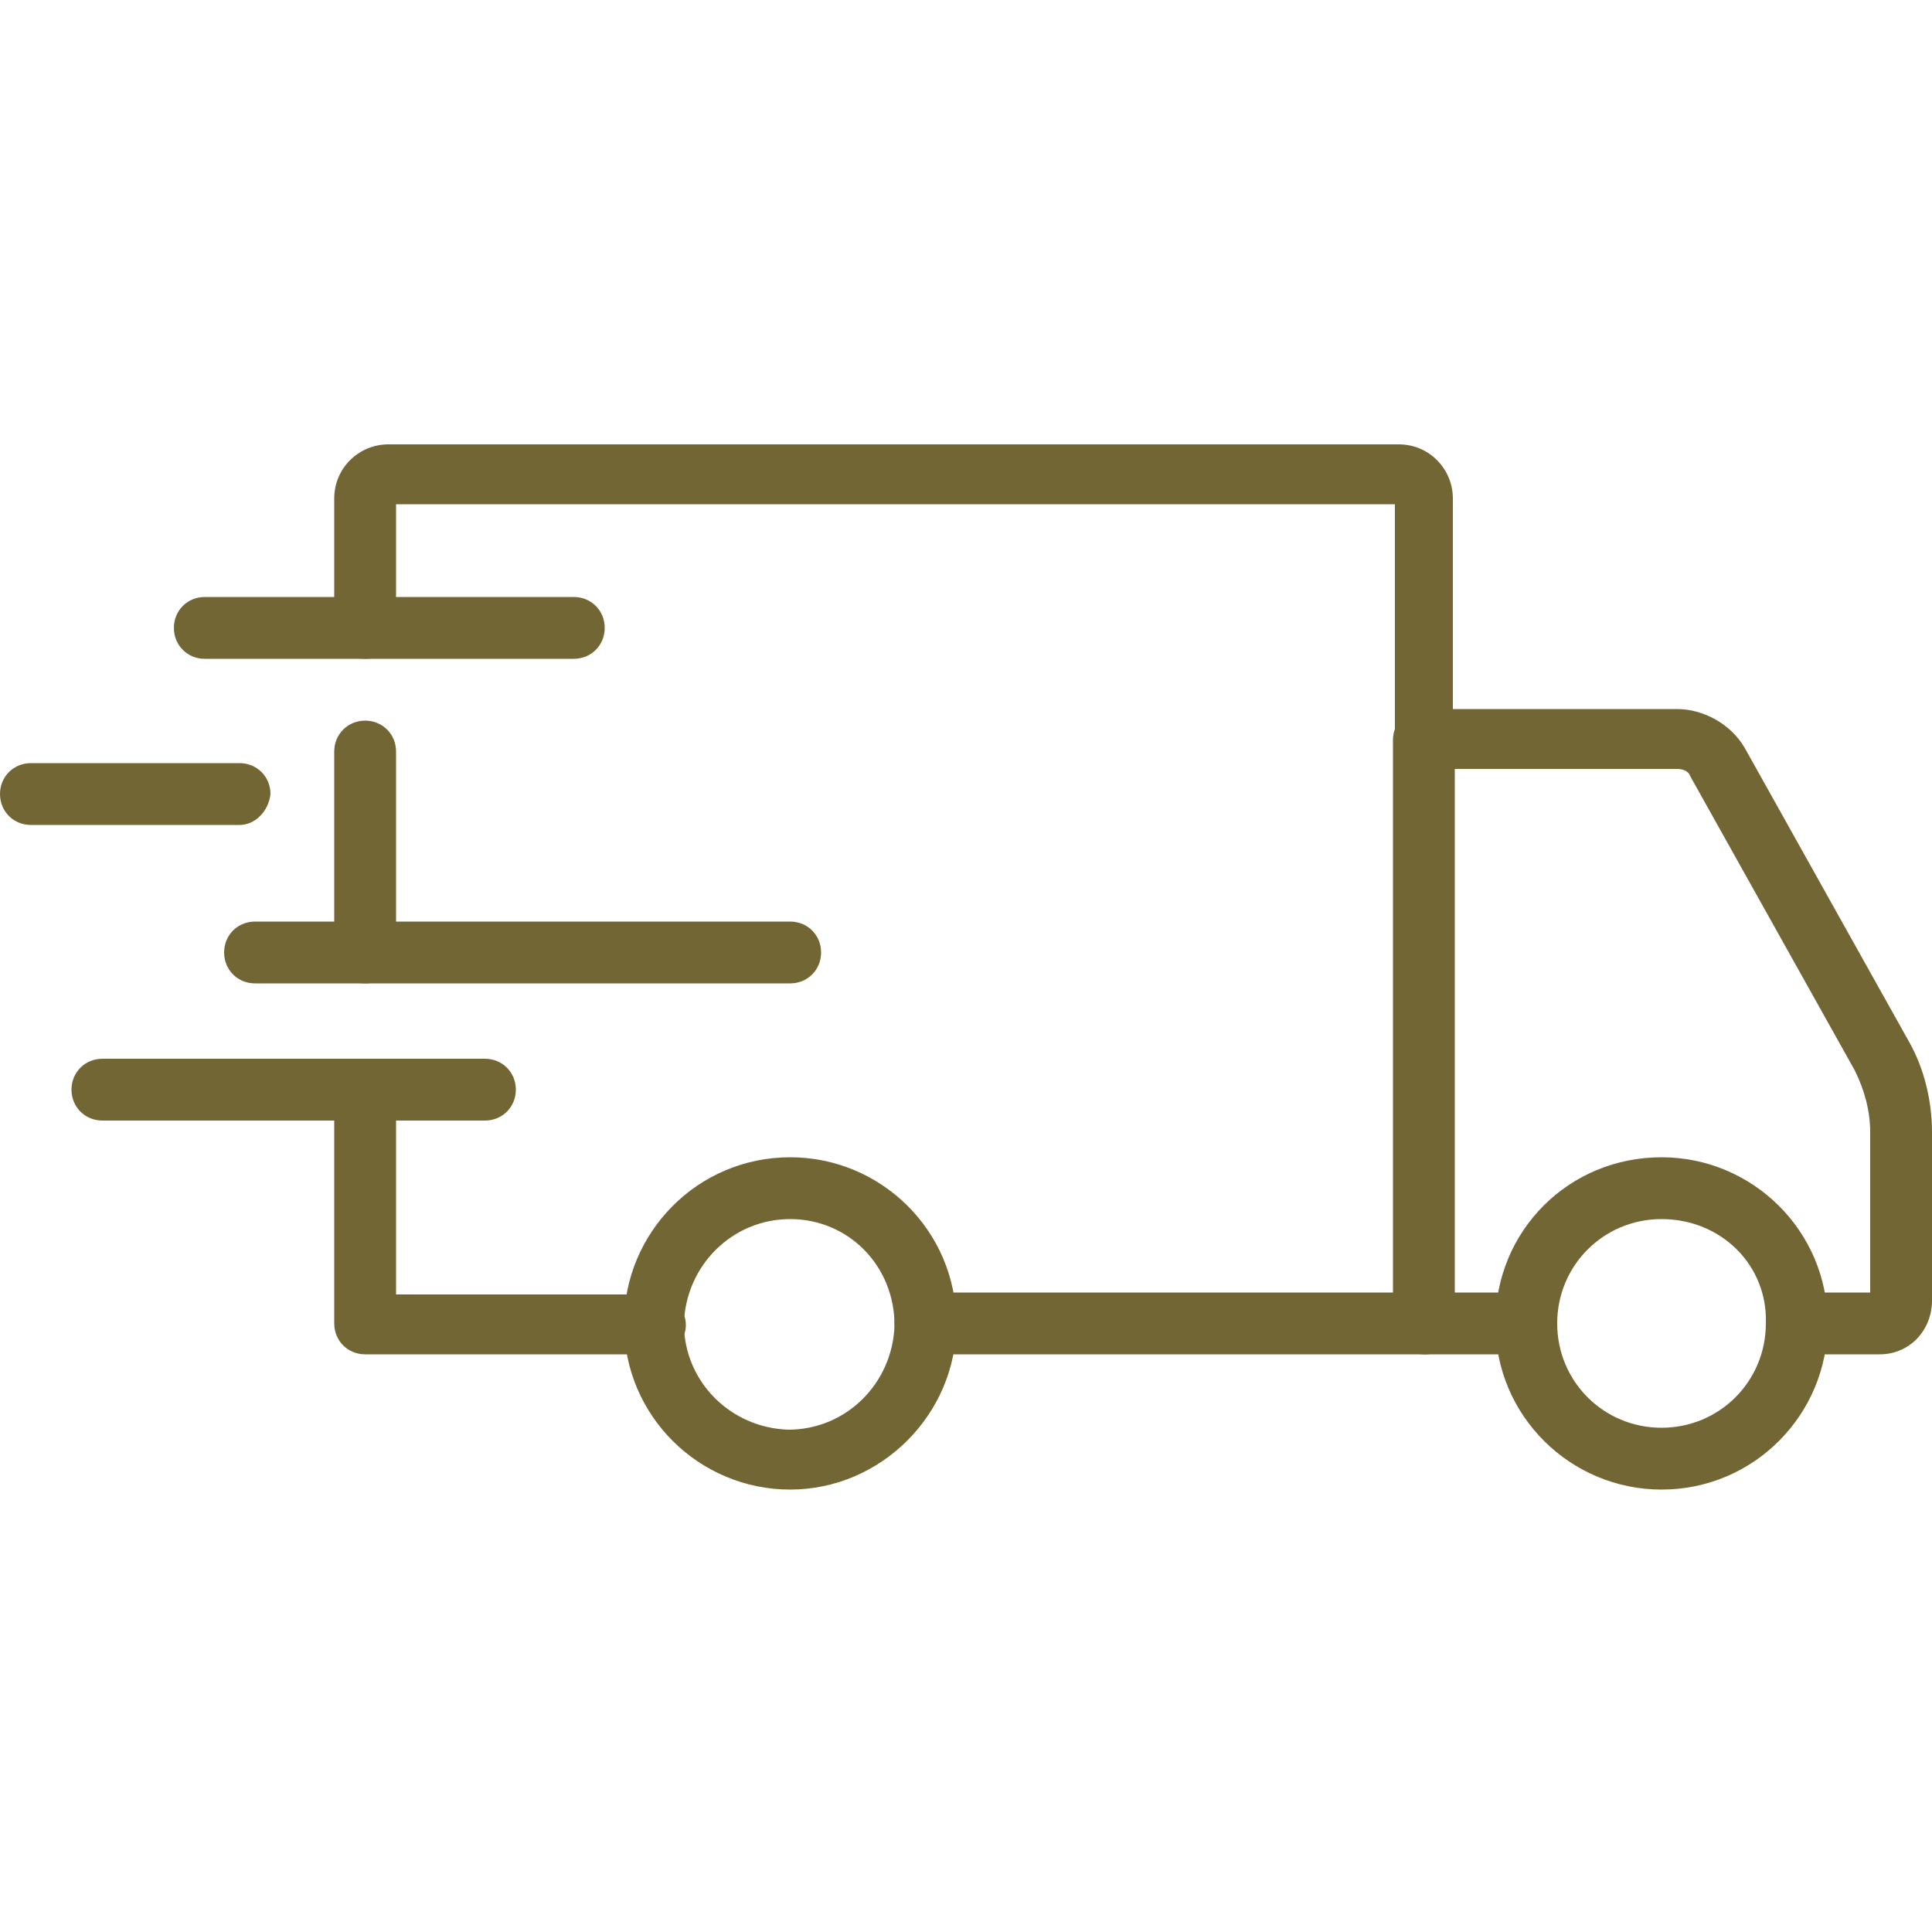 <?xml version="1.0" encoding="utf-8"?>
<!-- Generator: Adobe Illustrator 27.2.0, SVG Export Plug-In . SVG Version: 6.00 Build 0)  -->
<svg version="1.1" id="圖層_1" xmlns="http://www.w3.org/2000/svg" xmlns:xlink="http://www.w3.org/1999/xlink" x="0px" y="0px"
	 viewBox="0 0 100 100" style="enable-background:new 0 0 100 100;" xml:space="preserve">
<style type="text/css">
	.st0{fill:#736635;}
</style>
<g>
	<path class="st0" d="M86,77.1c-4.7,0-8.6-3.8-8.6-8.6s3.8-8.6,8.6-8.6c4.7,0,8.6,3.8,8.6,8.6c0,0,0,0,0,0
		C94.6,73.2,90.8,77.1,86,77.1z M86,63.1c-3,0-5.4,2.4-5.4,5.4s2.4,5.4,5.4,5.4c3,0,5.4-2.4,5.4-5.4c0,0,0,0,0,0
		C91.5,65.5,89.1,63.1,86,63.1z"/>
	<path class="st0" d="M40.9,77.1c-4.7,0-8.6-3.8-8.6-8.6c0-4.7,3.8-8.6,8.6-8.6c4.7,0,8.6,3.8,8.6,8.6c0,0,0,0,0,0
		C49.5,73.2,45.6,77.1,40.9,77.1z M40.9,63.1c-3,0-5.4,2.4-5.5,5.4c0,3,2.4,5.4,5.4,5.5c3,0,5.4-2.4,5.5-5.4c0,0,0,0,0,0
		C46.3,65.5,43.9,63.1,40.9,63.1z"/>
	<path class="st0" d="M97.3,70.1H93c-0.9,0-1.6-0.7-1.6-1.6c0-0.9,0.7-1.6,1.6-1.6h3.8v-8.3c0-1.1-0.3-2.2-0.8-3.2l-8.5-15.2
		c-0.1-0.3-0.4-0.4-0.7-0.4H75.3v27.1h3.7c0.9,0,1.6,0.7,1.6,1.6c0,0.9-0.7,1.6-1.6,1.6h-5.3c-0.9,0-1.6-0.7-1.6-1.6V38.3
		c0-0.9,0.7-1.6,1.6-1.6h13.1c1.4,0,2.8,0.8,3.5,2l8.5,15.2c0.8,1.4,1.2,3.1,1.2,4.7v8.7C100,68.9,98.8,70.1,97.3,70.1L97.3,70.1z"
		/>
	<path class="st0" d="M33.9,70.1h-15c-0.9,0-1.6-0.7-1.6-1.6v-12c0-0.9,0.7-1.6,1.6-1.6s1.6,0.7,1.6,1.6l0,0v10.5h13.4
		c0.9,0,1.6,0.7,1.6,1.6C35.5,69.4,34.8,70.1,33.9,70.1z"/>
	<path class="st0" d="M18.9,50.9c-0.9,0-1.6-0.7-1.6-1.6V38.9c0-0.9,0.7-1.6,1.6-1.6s1.6,0.7,1.6,1.6v10.5
		C20.5,50.2,19.8,50.9,18.9,50.9z"/>
	<path class="st0" d="M73.8,70.1H47.9c-0.9,0-1.6-0.7-1.6-1.6c0-0.9,0.7-1.6,1.6-1.6h24.3V26.1H20.5v6.4c0,0.9-0.7,1.6-1.6,1.6
		s-1.6-0.7-1.6-1.6v-6.7c0-1.6,1.3-2.8,2.8-2.8h52.3c1.6,0,2.8,1.3,2.8,2.8v42.7C75.3,69.4,74.6,70.1,73.8,70.1z"/>
	<path class="st0" d="M25.1,58H5.3c-0.9,0-1.6-0.7-1.6-1.6s0.7-1.6,1.6-1.6h19.8c0.9,0,1.6,0.7,1.6,1.6S26,58,25.1,58z"/>
	<path class="st0" d="M40.9,50.9H13.2c-0.9,0-1.6-0.7-1.6-1.6s0.7-1.6,1.6-1.6h27.7c0.9,0,1.6,0.7,1.6,1.6S41.8,50.9,40.9,50.9z"/>
	<path class="st0" d="M12.4,42.7H1.6C0.7,42.7,0,42,0,41.1c0-0.9,0.7-1.6,1.6-1.6h10.8c0.9,0,1.6,0.7,1.6,1.6
		C13.9,42,13.2,42.7,12.4,42.7z"/>
	<path class="st0" d="M29.7,34.1H10.6c-0.9,0-1.6-0.7-1.6-1.6c0-0.9,0.7-1.6,1.6-1.6h19.1c0.9,0,1.6,0.7,1.6,1.6
		C31.3,33.4,30.6,34.1,29.7,34.1z"/>
</g>
</svg>
